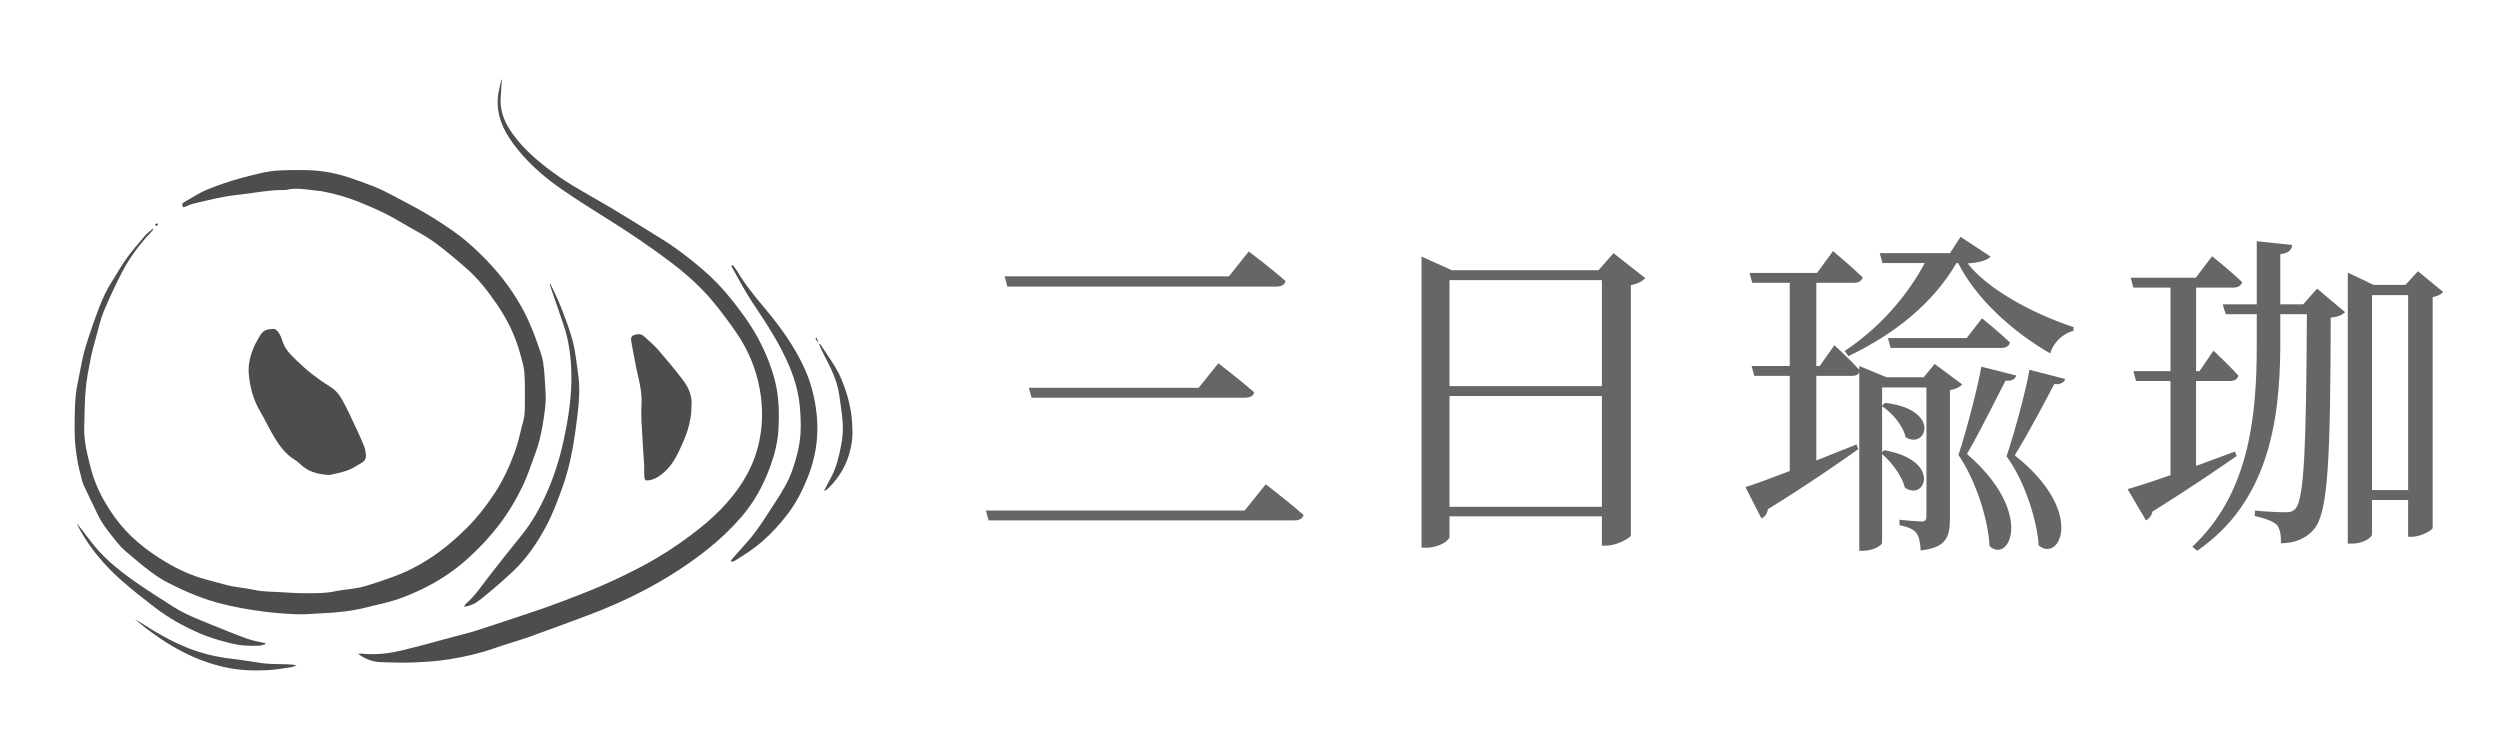 <?xml version="1.0" encoding="utf-8"?>
<!DOCTYPE svg PUBLIC "-//W3C//DTD SVG 1.0//EN" "http://www.w3.org/TR/2001/REC-SVG-20010904/DTD/svg10.dtd">
<svg version="1.0" id="LOGO_1" xmlns="http://www.w3.org/2000/svg" xmlns:xlink="http://www.w3.org/1999/xlink" x="0px" y="0px"
	 width="220px" height="66px" viewBox="0 0 220 66" enable-background="new 0 0 220 66" xml:space="preserve">
<path fill="#4D4D4D" d="M13.501,20.178c-0.088,0.106-0.171,0.217-0.265,0.317c-0.974,1.032-1.819,2.165-2.476,3.419
	c-0.587,1.124-1.12,2.278-1.612,3.446c-0.28,0.666-0.439,1.384-0.633,2.084c-0.194,0.701-0.396,1.401-0.538,2.113
	c-0.18,0.899-0.356,1.805-0.437,2.717c-0.097,1.102-0.098,2.211-0.128,3.318c-0.023,0.849,0.105,1.684,0.301,2.505
	c0.156,0.653,0.31,1.312,0.53,1.944c0.436,1.257,1.086,2.402,1.862,3.484c1.21,1.688,2.805,2.942,4.563,3.982
	c1.072,0.634,2.214,1.152,3.438,1.48c0.554,0.147,1.11,0.292,1.66,0.45c0.868,0.248,1.765,0.286,2.629,0.476
	c0.785,0.171,1.556,0.147,2.333,0.199c0.785,0.053,1.574,0.101,2.36,0.093c0.788-0.008,1.596,0.007,2.355-0.163
	c0.858-0.192,1.745-0.188,2.584-0.434c0.908-0.264,1.806-0.564,2.692-0.895c1.411-0.523,2.712-1.262,3.927-2.145
	c0.814-0.593,1.563-1.261,2.289-1.969c0.999-0.973,1.845-2.057,2.601-3.209c0.742-1.129,1.304-2.354,1.769-3.632
	c0.33-0.903,0.503-1.839,0.756-2.757c0.122-0.445,0.124-0.934,0.127-1.402c0.008-0.943,0.017-1.888-0.046-2.828
	c-0.036-0.516-0.204-1.026-0.335-1.532c-0.431-1.648-1.174-3.16-2.14-4.549c-0.764-1.099-1.584-2.17-2.601-3.055
	c-0.915-0.797-1.843-1.586-2.82-2.305c-0.703-0.517-1.49-0.919-2.248-1.36c-0.693-0.403-1.383-0.817-2.099-1.175
	c-0.735-0.368-1.494-0.691-2.255-1.002c-1.062-0.433-2.164-0.739-3.291-0.955c-0.018-0.003-0.035-0.016-0.053-0.018
	c-1.042-0.066-2.075-0.366-3.129-0.109c-0.053,0.013-0.112,0.011-0.168,0.01c-1.396-0.013-2.757,0.29-4.136,0.433
	c-1.296,0.134-2.544,0.458-3.801,0.756c-0.318,0.076-0.619,0.227-0.925,0.342c-0.145-0.231-0.14-0.355,0.063-0.465
	c0.66-0.358,1.285-0.794,1.973-1.079c0.98-0.405,1.988-0.76,3.014-1.029c1.155-0.304,2.32-0.65,3.52-0.687
	c1.312-0.04,2.624-0.081,3.942,0.123c1.466,0.227,2.822,0.75,4.183,1.274c0.712,0.274,1.396,0.632,2.071,0.991
	c1.083,0.576,2.178,1.139,3.215,1.793c1.069,0.675,2.134,1.367,3.092,2.204c1.468,1.283,2.79,2.7,3.873,4.32
	c0.528,0.789,1.008,1.624,1.402,2.486c0.449,0.979,0.805,2.003,1.147,3.025c0.153,0.458,0.199,0.957,0.25,1.442
	c0.064,0.635,0.084,1.275,0.125,1.911c0.062,0.947-0.104,1.874-0.252,2.801c-0.151,0.938-0.384,1.856-0.726,2.745
	c-0.328,0.854-0.597,1.734-0.988,2.558c-0.603,1.269-1.321,2.475-2.183,3.595c-0.779,1.013-1.649,1.933-2.587,2.794
	c-1.343,1.232-2.855,2.217-4.51,2.966c-0.85,0.386-1.717,0.737-2.635,0.973c-0.631,0.161-1.267,0.301-1.896,0.46
	c-1.278,0.326-2.57,0.457-3.877,0.515c-0.751,0.033-1.503,0.117-2.251,0.088c-1.252-0.047-2.501-0.161-3.744-0.353
	c-0.923-0.143-1.837-0.319-2.741-0.538c-0.829-0.2-1.646-0.474-2.44-0.786c-0.832-0.326-1.643-0.714-2.438-1.121
	c-0.497-0.253-0.966-0.57-1.419-0.898c-0.51-0.369-0.999-0.77-1.478-1.179c-0.496-0.426-1.032-0.827-1.439-1.329
	c-0.653-0.809-1.341-1.604-1.798-2.553c-0.43-0.895-0.869-1.783-1.284-2.683c-0.108-0.234-0.136-0.507-0.209-0.758
	c-0.213-0.736-0.342-1.485-0.44-2.247c-0.154-1.187-0.11-2.371-0.087-3.555c0.015-0.786,0.079-1.584,0.247-2.35
	c0.151-0.694,0.263-1.394,0.413-2.086c0.133-0.617,0.313-1.227,0.509-1.827c0.292-0.888,0.596-1.772,0.932-2.645
	c0.307-0.797,0.649-1.581,1.115-2.305c0.445-0.691,0.837-1.419,1.317-2.085c0.509-0.707,1.084-1.368,1.65-2.033
	c0.191-0.225,0.442-0.398,0.665-0.595C13.458,20.15,13.479,20.164,13.501,20.178"/>
<path fill="#4D4D4D" d="M44.166,7.011c-0.038,0.561-0.088,1.121-0.113,1.682c-0.054,1.187,0.416,2.206,1.091,3.132
	c0.97,1.331,2.211,2.382,3.529,3.354c1.455,1.073,3.047,1.914,4.602,2.823c1.667,0.976,3.3,2.012,4.945,3.024
	c1.265,0.779,2.438,1.685,3.565,2.646c0.969,0.827,1.851,1.745,2.642,2.749c0.826,1.048,1.616,2.118,2.257,3.294
	c0.604,1.109,1.082,2.259,1.429,3.478c0.431,1.513,0.479,3.041,0.394,4.589c-0.075,1.351-0.459,2.626-0.958,3.868
	c-0.563,1.403-1.321,2.699-2.313,3.848c-0.9,1.041-1.897,1.983-2.974,2.84c-1.754,1.395-3.64,2.591-5.622,3.631
	c-1.631,0.854-3.317,1.591-5.045,2.229c-1.639,0.605-3.271,1.225-4.916,1.81c-1.044,0.37-2.115,0.663-3.159,1.032
	c-1.298,0.46-2.636,0.76-3.987,0.979c-1.037,0.17-2.095,0.234-3.146,0.278c-0.94,0.041-1.885,0.005-2.827-0.024
	c-0.743-0.022-1.424-0.265-2.047-0.733c0.118-0.006,0.237-0.029,0.353-0.017c1.135,0.113,2.262,0.003,3.359-0.255
	c1.66-0.39,3.3-0.862,4.949-1.302c0.579-0.154,1.166-0.289,1.736-0.474c1.606-0.518,3.209-1.05,4.809-1.589
	c0.923-0.312,1.846-0.629,2.756-0.978c1.242-0.475,2.487-0.948,3.702-1.485c1.201-0.531,2.385-1.107,3.543-1.727
	c1.457-0.779,2.838-1.683,4.159-2.681c0.898-0.682,1.763-1.399,2.548-2.206c1.504-1.542,2.668-3.281,3.244-5.396
	c0.471-1.732,0.499-3.478,0.184-5.207c-0.324-1.787-1.028-3.46-2.065-4.962c-0.662-0.957-1.357-1.896-2.105-2.787
	c-1.063-1.266-2.295-2.363-3.612-3.362c-1.722-1.305-3.505-2.519-5.335-3.667c-1.462-0.917-2.928-1.832-4.346-2.813
	c-1.612-1.117-3.075-2.418-4.241-4.008c-0.911-1.241-1.514-2.607-1.321-4.201C43.884,7.943,44.022,7.474,44.123,7
	C44.137,7.004,44.152,7.007,44.166,7.011"/>
<path fill="#4D4D4D" d="M28.987,41.804c-1.111-0.066-1.913-0.325-2.566-0.961c-0.121-0.118-0.248-0.237-0.392-0.321
	c-1.021-0.589-1.612-1.546-2.167-2.529c-0.331-0.588-0.623-1.198-0.964-1.778c-0.613-1.045-0.92-2.188-1.01-3.371
	c-0.061-0.803,0.148-1.604,0.475-2.352c0.158-0.358,0.362-0.698,0.563-1.037c0.264-0.447,0.729-0.501,1.175-0.513
	c0.139-0.003,0.321,0.179,0.415,0.322c0.142,0.216,0.255,0.462,0.328,0.711c0.215,0.74,0.738,1.245,1.265,1.758
	c0.906,0.883,1.898,1.654,2.971,2.316c0.473,0.291,0.8,0.701,1.047,1.154c0.467,0.854,0.867,1.745,1.283,2.626
	c0.224,0.474,0.442,0.953,0.631,1.441c0.092,0.24,0.135,0.506,0.161,0.764c0.028,0.283-0.098,0.525-0.341,0.671
	c-0.419,0.248-0.832,0.528-1.284,0.691C29.998,41.603,29.382,41.706,28.987,41.804"/>
<path fill="#4D4D4D" d="M60.85,35.685c0.011,1.562-0.518,2.785-1.09,3.995c-0.347,0.732-0.766,1.421-1.399,1.948
	c-0.348,0.29-0.718,0.541-1.178,0.625c-0.39,0.071-0.468,0.023-0.49-0.378c-0.016-0.301,0.009-0.604-0.008-0.905
	c-0.076-1.312-0.169-2.623-0.238-3.937c-0.026-0.504-0.021-1.012,0.005-1.516c0.04-0.779-0.098-1.529-0.272-2.285
	c-0.233-1.004-0.42-2.019-0.604-3.034c-0.044-0.246-0.123-0.581,0.186-0.701c0.29-0.114,0.636-0.157,0.908,0.094
	c0.426,0.393,0.877,0.766,1.256,1.202c0.771,0.892,1.531,1.799,2.24,2.741C60.674,34.21,60.927,35,60.85,35.685"/>
<path fill="#4D4D4D" d="M64.314,49.323c0.442-0.501,0.877-1.009,1.328-1.503c1.02-1.119,1.788-2.412,2.611-3.672
	c0.576-0.883,1.121-1.781,1.474-2.779c0.362-1.028,0.637-2.07,0.714-3.174c0.056-0.815,0.013-1.618-0.058-2.422
	c-0.106-1.223-0.442-2.394-0.916-3.525c-0.844-2.021-2.046-3.83-3.26-5.639c-0.685-1.022-1.239-2.133-1.852-3.204
	c0.04-0.028,0.081-0.056,0.121-0.084c0.123,0.164,0.265,0.317,0.368,0.493c0.689,1.169,1.534,2.215,2.408,3.253
	c1.393,1.654,2.666,3.409,3.563,5.392c0.487,1.078,0.8,2.219,0.977,3.4c0.144,0.956,0.179,1.917,0.09,2.867
	c-0.107,1.139-0.39,2.255-0.817,3.323c-0.462,1.153-1.029,2.253-1.791,3.24c-0.643,0.832-1.344,1.609-2.137,2.308
	c-0.767,0.677-1.618,1.223-2.483,1.754c-0.08,0.05-0.188,0.054-0.285,0.079C64.351,49.396,64.333,49.359,64.314,49.323"/>
<path fill="#4D4D4D" d="M40.838,53.387c0.063-0.109,0.084-0.185,0.134-0.228c0.875-0.756,1.494-1.726,2.198-2.624
	c0.914-1.168,1.837-2.329,2.768-3.484c0.913-1.135,1.608-2.396,2.194-3.722c0.648-1.465,1.121-2.981,1.463-4.551
	c0.439-2.012,0.745-4.025,0.681-6.089c-0.043-1.396-0.228-2.766-0.68-4.092c-0.35-1.029-0.702-2.058-1.057-3.084
	c-0.069-0.2-0.159-0.393-0.151-0.626c0.3,0.643,0.636,1.272,0.893,1.932c0.407,1.049,0.831,2.099,1.117,3.184
	c0.253,0.957,0.336,1.959,0.481,2.943c0.171,1.166,0.089,2.337-0.049,3.49c-0.26,2.16-0.572,4.313-1.312,6.384
	c-0.418,1.169-0.847,2.332-1.426,3.426c-0.793,1.499-1.742,2.904-2.99,4.07c-0.875,0.818-1.784,1.602-2.717,2.353
	C41.96,53.009,41.487,53.337,40.838,53.387"/>
<path fill="#4D4D4D" d="M23.382,56.685c-0.188,0.046-0.374,0.121-0.563,0.132c-0.887,0.052-1.76-0.01-2.628-0.235
	c-0.892-0.23-1.774-0.476-2.621-0.848c-1.395-0.612-2.723-1.342-3.931-2.271c-1.01-0.776-2.021-1.558-2.971-2.405
	c-1.393-1.243-2.614-2.642-3.543-4.276c-0.128-0.226-0.261-0.448-0.35-0.706c0.359,0.459,0.731,0.907,1.073,1.378
	c1.086,1.498,2.496,2.649,3.99,3.701c1.12,0.787,2.279,1.521,3.435,2.254c1.002,0.636,2.106,1.065,3.2,1.511
	c1.077,0.438,2.153,0.88,3.246,1.276c0.522,0.188,1.081,0.274,1.623,0.407C23.355,56.63,23.369,56.657,23.382,56.685"/>
<path fill="#4D4D4D" d="M72.042,30.255c0.063,0.029,0.155,0.038,0.186,0.087c0.626,1,1.365,1.932,1.821,3.034
	c0.512,1.239,0.862,2.52,0.94,3.863c0.028,0.484,0.053,0.977-0.003,1.456c-0.204,1.74-0.953,3.216-2.245,4.407
	c-0.036,0.033-0.095,0.04-0.229,0.092c0.238-0.455,0.439-0.846,0.646-1.231c0.459-0.854,0.662-1.788,0.851-2.728
	c0.142-0.706,0.205-1.418,0.144-2.131c-0.07-0.803-0.189-1.602-0.309-2.397c-0.193-1.283-0.771-2.419-1.368-3.547
	c-0.158-0.297-0.28-0.612-0.42-0.918L72.042,30.255z"/>
<path fill="#4D4D4D" d="M11.855,54.481c0.151,0.087,0.306,0.169,0.453,0.263c1.323,0.854,2.678,1.659,4.143,2.244
	c1.256,0.502,2.56,0.83,3.911,0.979c0.928,0.102,1.848,0.278,2.775,0.4c0.408,0.054,0.824,0.063,1.237,0.071
	c0.561,0.011,1.124,0.003,1.716,0.096c-0.139,0.059-0.272,0.149-0.417,0.17c-0.705,0.104-1.409,0.233-2.118,0.27
	c-1.298,0.066-2.597,0.013-3.868-0.281c-1.244-0.287-2.434-0.729-3.575-1.313C14.575,56.593,13.181,55.597,11.855,54.481"/>
<path fill="#4D4D4D" d="M72.054,30.242c-0.103-0.15-0.205-0.3-0.308-0.45c0.043-0.021,0.086-0.042,0.129-0.063
	c0.055,0.175,0.112,0.349,0.167,0.525L72.054,30.242z"/>
<path fill="#4D4D4D" d="M13.922,19.759c-0.06,0.047-0.119,0.094-0.18,0.141c-0.037-0.039-0.073-0.078-0.108-0.117
	c0.06-0.05,0.121-0.1,0.181-0.149C13.85,19.675,13.886,19.717,13.922,19.759"/>
<g>
	<path fill="#666666" d="M114.716,45.318c-0.091,0.33-0.39,0.479-0.84,0.479H86.997l-0.24-0.87h22.769l1.86-2.31
		C111.386,42.618,113.455,44.208,114.716,45.318z M113.126,24.739c-0.06,0.33-0.39,0.48-0.81,0.48H88.647l-0.24-0.9h19.739
		l1.74-2.19C109.886,22.129,111.896,23.629,113.126,24.739z M110.366,34.519c-0.06,0.33-0.36,0.479-0.81,0.479H90.777l-0.24-0.869
		h14.939l1.74-2.16C107.216,31.969,109.166,33.469,110.366,34.519z"/>
	<path fill="#666666" d="M125.097,22.579l2.67,1.2h12.899l1.32-1.5l2.789,2.19c-0.209,0.27-0.659,0.51-1.26,0.63v22.019
		c-0.06,0.239-1.26,0.899-2.16,0.899h-0.389v-2.58h-13.41v1.801c0,0.33-0.93,0.959-2.01,0.959h-0.45V23.779V22.579z M140.967,24.649
		h-13.41v9.33h13.41V24.649z M127.557,34.849v9.749h13.41v-9.749H127.557z"/>
	<path fill="#666666" d="M157.497,41.448v-8.37h-3.12l-0.24-0.87h3.36v-7.32h-3.3l-0.24-0.87h5.939l1.41-1.92
		c0,0,1.62,1.35,2.609,2.31c-0.09,0.33-0.359,0.48-0.809,0.48h-3.271v7.32h0.3l1.29-1.83c0,0,1.351,1.23,2.19,2.16v-0.33l2.399,0.99
		h3.271l0.959-1.17l2.43,1.799c-0.18,0.211-0.569,0.42-1.08,0.51v11.25c0,1.65-0.299,2.609-2.579,2.85
		c-0.03-0.629-0.12-1.199-0.39-1.56c-0.271-0.3-0.69-0.51-1.471-0.659v-0.48c0,0,1.53,0.15,1.92,0.15c0.391,0,0.45-0.15,0.45-0.541
		V34.099h-3.899v1.59l0.27-0.24c4.98,0.601,3.63,4.14,1.8,3.03c-0.21-1.02-1.2-2.16-2.069-2.73v4.02l0.209-0.149
		c5.07,0.899,3.601,4.53,1.801,3.3c-0.24-0.99-1.141-2.22-2.01-2.97v7.829c0,0.15-0.66,0.69-1.711,0.69h-0.299V32.749
		c-0.09,0.24-0.33,0.33-0.69,0.33h-3.09v7.439l3.54-1.409l0.15,0.42c-1.771,1.26-4.41,3.09-7.95,5.28
		c-0.06,0.39-0.271,0.689-0.57,0.81l-1.409-2.761C154.407,42.618,155.787,42.108,157.497,41.448z M171.596,22.279l0.931-1.44
		l2.64,1.74c-0.3,0.36-1.08,0.54-2.01,0.6c1.65,2.16,5.55,4.379,9.33,5.609l-0.03,0.33c-0.96,0.24-1.771,1.05-2.04,1.98
		c-3.3-1.89-6.539-4.83-8.1-7.95h-0.15c-2.01,3.48-5.399,6.24-9.51,8.189l-0.33-0.45c3-1.98,5.49-4.8,7.051-7.74h-3.721l-0.24-0.87
		H171.596z M173.066,29.749l1.35-1.74c0,0,1.53,1.23,2.46,2.13c-0.09,0.33-0.36,0.48-0.78,0.48h-9.719l-0.24-0.87H173.066z
		 M177.446,33.048c-0.12,0.3-0.421,0.51-0.96,0.45c-0.57,1.08-2.25,4.5-3.391,6.45c6.03,5.22,3.69,9.72,1.98,8.1
		c-0.061-1.979-1.08-5.61-2.73-8.01c0.781-2.37,1.771-6.3,2.011-7.77L177.446,33.048z M181.736,33.349
		c-0.09,0.3-0.391,0.51-0.961,0.45c-0.569,1.08-2.279,4.35-3.479,6.27c6.3,4.979,3.931,9.51,2.101,7.92
		c-0.09-1.95-1.141-5.551-2.82-7.83c0.779-2.34,1.8-6.18,2.01-7.62L181.736,33.349z"/>
	<path fill="#666666" d="M197.307,24.829c-0.09,0.33-0.391,0.48-0.78,0.48h-3.271v7.35h0.301l1.23-1.8c0,0,1.379,1.29,2.189,2.189
		c-0.061,0.33-0.36,0.48-0.75,0.48h-2.971v7.47l3.42-1.26l0.15,0.391c-1.65,1.139-4.08,2.819-7.41,4.889
		c-0.06,0.36-0.299,0.631-0.569,0.78l-1.62-2.76c0.811-0.21,2.16-0.659,3.779-1.229v-8.28h-3.029l-0.24-0.87h3.27v-7.35h-3.27
		l-0.24-0.87h5.73l1.439-1.89C194.666,22.549,196.316,23.869,197.307,24.829z M200.666,22.369v4.41h2.01l1.23-1.38l2.459,2.07
		c-0.239,0.24-0.6,0.42-1.26,0.48c-0.029,12.569-0.24,17.04-1.41,18.54c-0.719,0.93-1.829,1.32-2.969,1.32
		c0-0.69-0.061-1.261-0.36-1.621c-0.36-0.33-1.11-0.6-1.95-0.779l0.03-0.48c0.84,0.09,2.069,0.15,2.61,0.15
		c0.51,0,0.719-0.061,0.959-0.33c0.78-0.93,0.93-5.789,0.99-17.099h-2.34v2.85c-0.029,6.57-1.08,13.709-7.32,17.969l-0.42-0.36
		c4.92-4.59,5.67-11.249,5.67-17.639v-2.82h-2.729l-0.271-0.87h3v-5.55l3.121,0.33C201.656,21.979,201.416,22.279,200.666,22.369z
		 M206.996,47.838h-0.391V23.989l2.28,1.08h2.79l1.109-1.2l2.221,1.83c-0.15,0.18-0.48,0.36-0.93,0.45v20.309
		c-0.031,0.21-1.051,0.78-1.83,0.78h-0.33v-3.24h-3.18v3.029C208.736,47.298,207.986,47.838,206.996,47.838z M211.916,25.969h-3.18
		v17.159h3.18V25.969z"/>
</g>
</svg>
